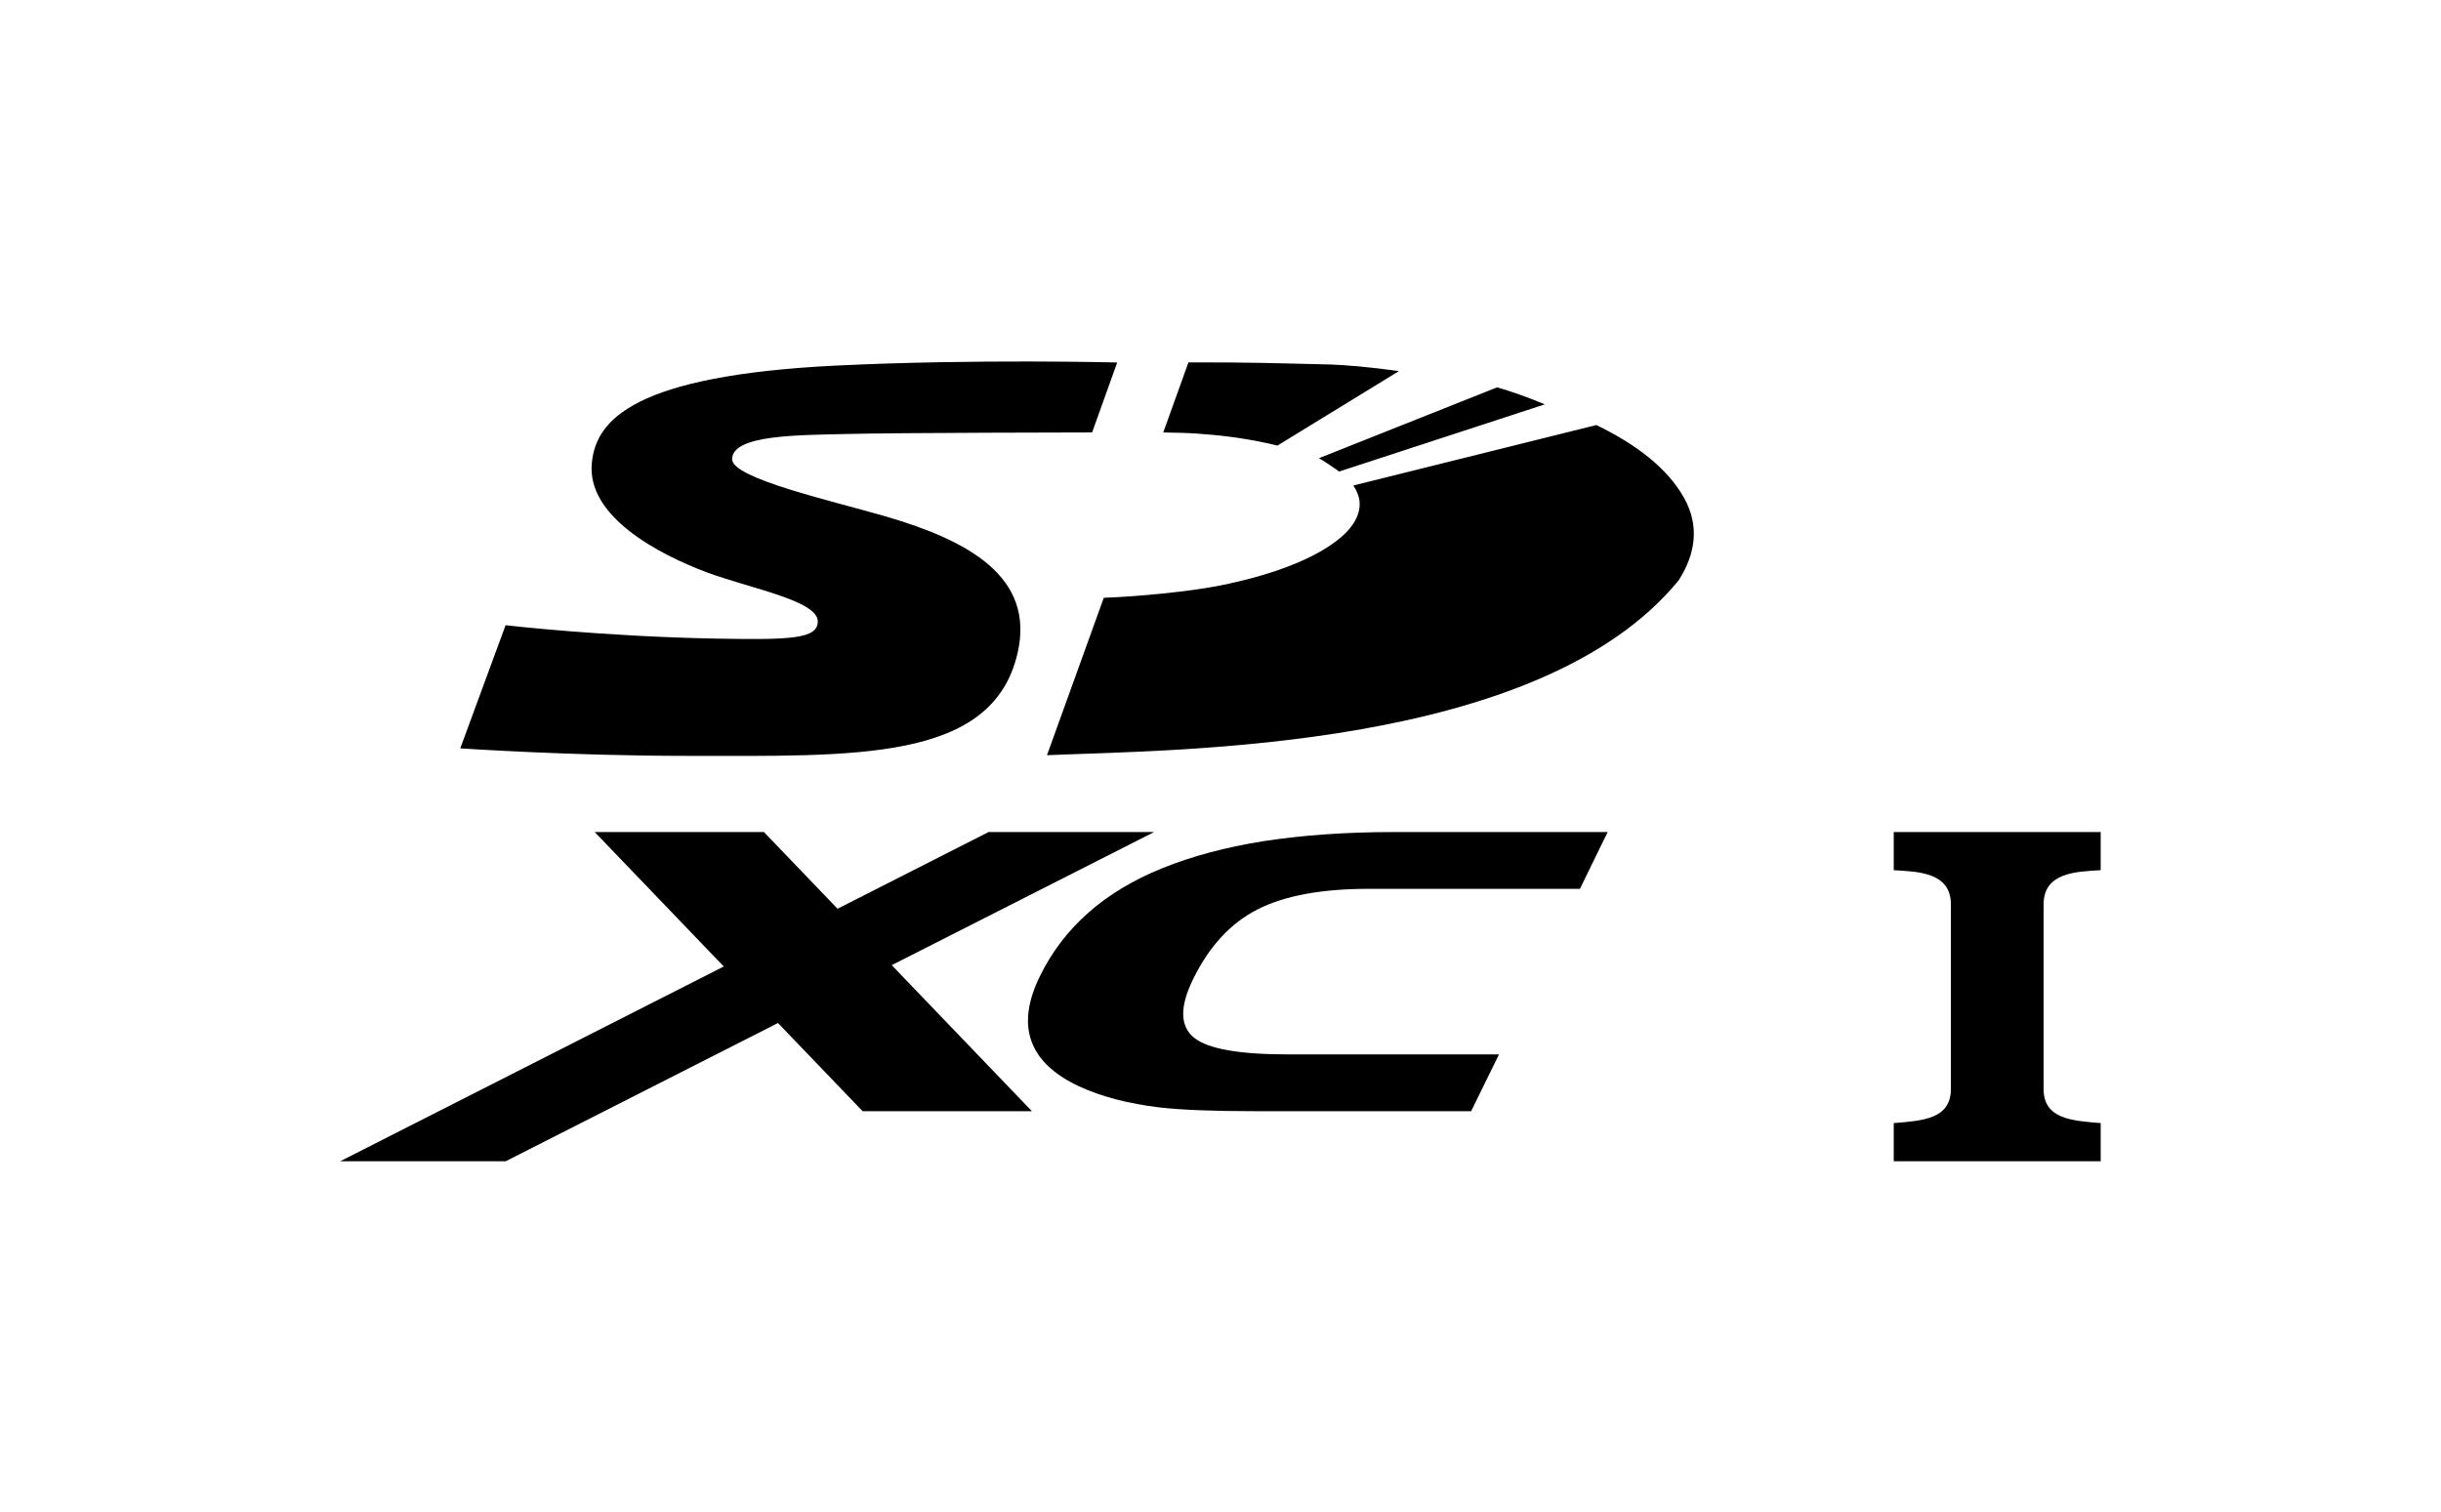 <?xml version="1.0" encoding="iso-8859-1"?>
<!-- Generator: Adobe Illustrator 15.1.0, SVG Export Plug-In . SVG Version: 6.00 Build 0)  -->
<!DOCTYPE svg PUBLIC "-//W3C//DTD SVG 1.1//EN" "http://www.w3.org/Graphics/SVG/1.1/DTD/svg11.dtd">
<svg version="1.1" xmlns="http://www.w3.org/2000/svg" xmlns:xlink="http://www.w3.org/1999/xlink" x="0px" y="0px"
	 width="82.357px" height="51.024px" viewBox="0 0 82.357 51.024" style="enable-background:new 0 0 82.357 51.024;"
	 xml:space="preserve">
<g id="&#x30EC;&#x30A4;&#x30E4;&#x30FC;_2">
	<rect style="fill:none;" width="82.357" height="51.024"/>
</g>
<g id="&#x30EC;&#x30A4;&#x30E4;&#x30FC;_1">
	<g>
		<g>
			<g>
				<path d="M23.194,25.51c-3.955,0-7.665-0.254-7.665-0.254l1.529-4.155c0,0,3.267,0.382,7.153,0.452
					c2.511,0.046,3.38,0,3.38-0.581c0-0.708-2.312-1.118-3.772-1.667c-1.531-0.578-4.061-1.859-3.848-3.711
					c0.152-1.429,1.426-2.92,8.233-3.256c4.723-0.229,9.489-0.104,9.489-0.104l-0.846,2.36c0,0-6.618,0.009-8.325,0.053
					c-1.568,0.041-3.821,0.02-3.821,0.851c0,0.649,3.354,1.399,5.206,1.938c2.732,0.8,5.028,2.021,4.423,4.614
					C33.48,25.724,28.828,25.51,23.194,25.51z M45.762,16.566c0.047,0.096,0.082,0.194,0.098,0.29
					c0.064,0.388-0.102,0.769-0.461,1.134c-0.373,0.367-0.941,0.718-1.667,1.019c-0.736,0.309-1.629,0.566-2.637,0.765
					c-1.008,0.194-2.691,0.358-3.855,0.401l-1.916,5.312c4.414-0.189,16.62-0.154,21.312-5.902c0.59-0.919,0.693-1.862,0.188-2.772
					c-0.572-1.03-1.656-1.835-2.965-2.468l-8.199,2.04C45.699,16.445,45.738,16.511,45.762,16.566z M45.072,15.836
					c0.035,0.025,0.068,0.053,0.109,0.078l6.939-2.267c-0.477-0.203-1.131-0.443-1.613-0.573l-6.008,2.39
					C44.666,15.552,44.934,15.745,45.072,15.836z M43.099,15.038l4.101-2.514c-0.996-0.14-1.82-0.206-2.297-0.222
					c-1.919-0.045-2.681-0.077-4.806-0.072l-0.85,2.365c0.525,0.016,0.76-0.002,1.646,0.079
					C41.7,14.748,42.444,14.876,43.099,15.038z"/>
			</g>
			<g>
				<path d="M49.635,37.501h-7.327c-1.379,0-2.441-0.041-3.193-0.127c-1.051-0.127-1.955-0.363-2.713-0.713
					c-1.699-0.799-2.139-2.037-1.318-3.713c0.805-1.646,2.182-2.861,4.133-3.648c0.996-0.404,2.129-0.707,3.404-0.91
					c1.326-0.205,2.79-0.309,4.399-0.309h7.221l-0.936,1.916h-7.123c-1.605,0-2.856,0.234-3.763,0.699
					c-0.908,0.467-1.627,1.248-2.164,2.348c-0.461,0.941-0.447,1.602,0.043,1.986c0.463,0.369,1.514,0.555,3.15,0.555h7.126
					L49.635,37.501z"/>
				<polygon points="38.937,28.081 33.352,28.081 28.258,30.669 25.775,28.081 20.065,28.081 24.419,32.618 11.48,39.19 
					17.064,39.19 26.248,34.526 29.104,37.501 34.815,37.501 30.086,32.573 				"/>
			</g>
		</g>
		<path d="M70.875,39.19v-1.287c-0.996-0.08-1.926-0.145-1.926-1.154v-6.225c0-1.076,1.078-1.107,1.926-1.156v-1.287h-6.982v1.287
			c0.848,0.049,1.928,0.08,1.928,1.156v6.225c0,1.01-0.93,1.074-1.928,1.154v1.287H70.875z"/>
	</g>
</g>
</svg>
